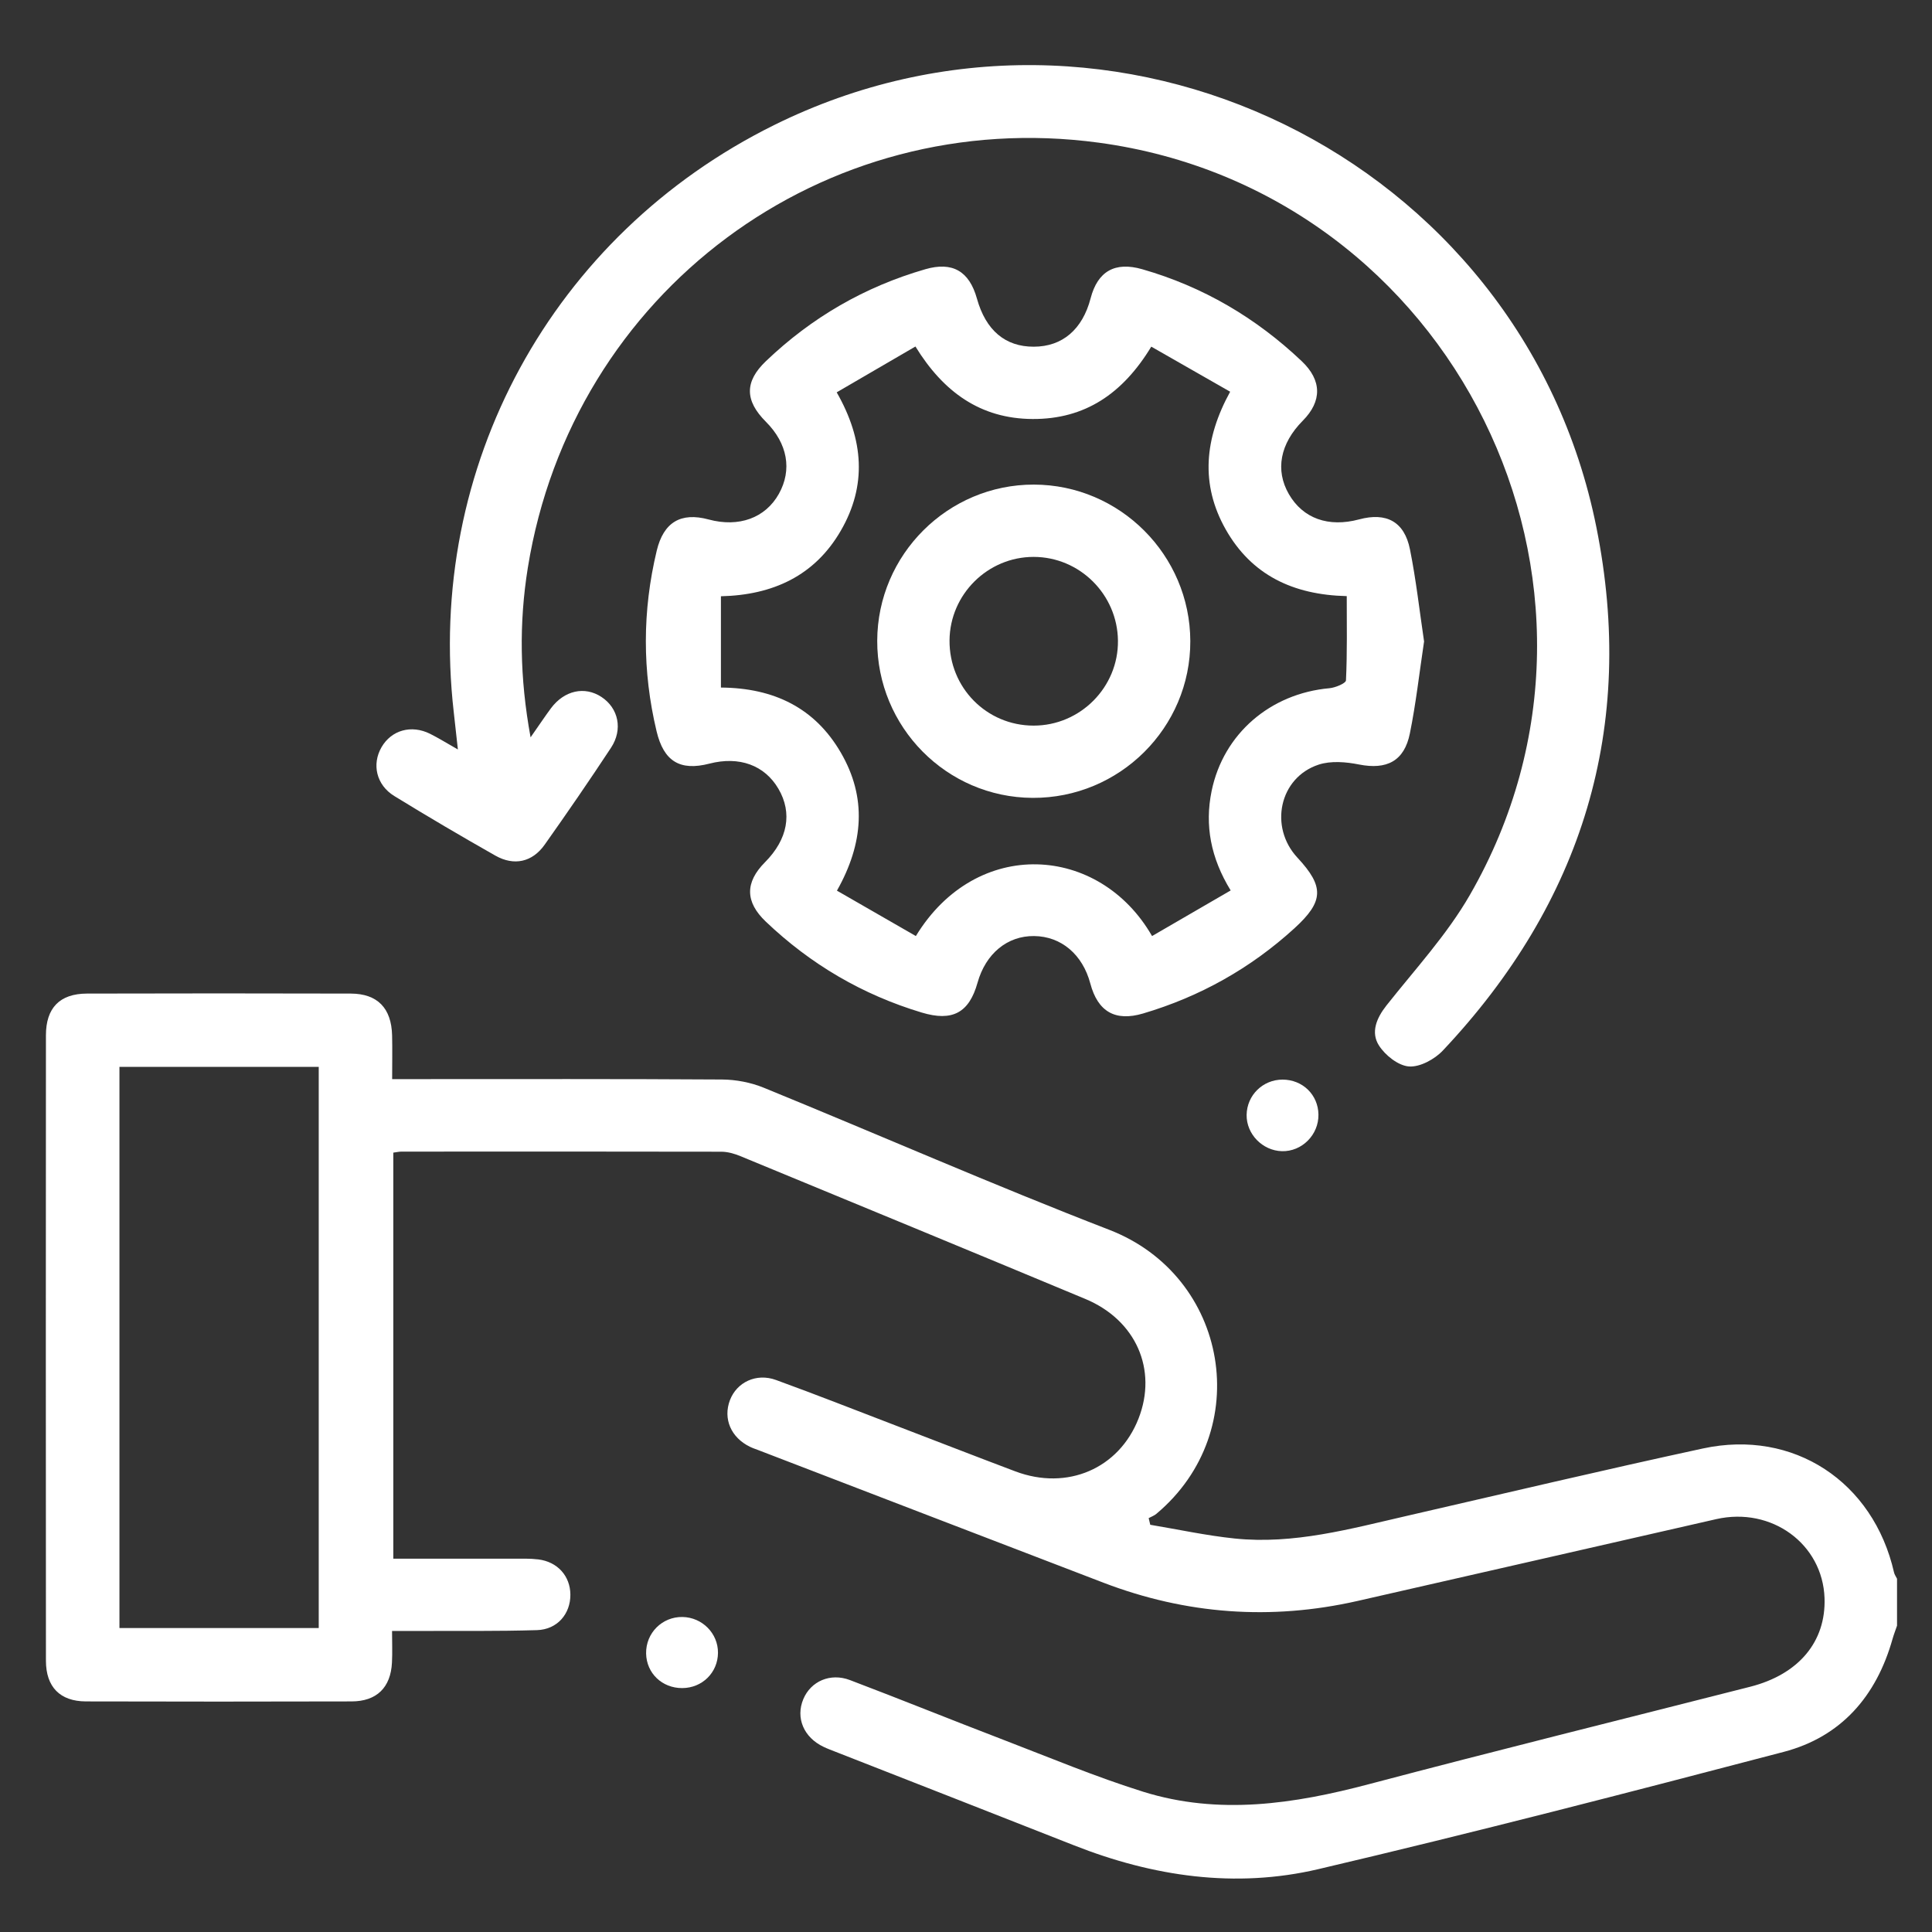 <?xml version="1.0" encoding="UTF-8"?><svg id="Ebene_1" xmlns="http://www.w3.org/2000/svg" viewBox="0 0 400 400"><rect x="0" y="0" width="400" height="400" fill="#333333" stroke="none"/><defs><style>.cls-1{fill:#fff;}</style></defs><path class="cls-1" d="M392.75,336.61c-.31,.92-.67,1.82-.93,2.75-3.34,11.82-10.62,20.23-22.53,23.35-32.04,8.4-64.12,16.71-96.36,24.28-17.17,4.03-34.2,1.53-50.61-4.95-16.44-6.49-32.92-12.91-49.38-19.37-.81-.32-1.63-.62-2.42-1-4.12-1.95-5.83-6.01-4.2-9.89,1.54-3.68,5.57-5.49,9.65-3.94,10.59,4.02,21.1,8.28,31.67,12.33,9.64,3.7,19.2,7.71,29.04,10.79,15.67,4.89,31.23,2.54,46.79-1.58,26.24-6.94,52.6-13.46,78.9-20.16,10.03-2.56,15.7-9.33,15.38-18.37-.4-11.2-10.96-18.93-22.42-16.33-24.77,5.63-49.53,11.33-74.31,16.95-17.88,4.05-35.42,2.77-52.54-3.78-23.84-9.13-47.66-18.31-71.48-27.46-.58-.22-1.18-.42-1.73-.69-3.93-1.91-5.6-5.8-4.15-9.64,1.41-3.72,5.46-5.68,9.54-4.19,8.42,3.06,16.76,6.36,25.13,9.56,8.14,3.12,16.26,6.28,24.42,9.36,10.75,4.05,21.45-.56,25.51-10.93,3.96-10.12-.51-20.38-11-24.76-23.79-9.92-47.62-19.75-71.44-29.58-1.24-.51-2.63-.91-3.95-.91-22.08-.05-44.16-.03-66.24-.02-.48,0-.95,.12-1.66,.21v84.07c8.39,0,16.59,0,24.79,0,1.74,0,3.51-.06,5.23,.15,3.99,.49,6.61,3.45,6.64,7.28,.03,3.99-2.7,7.23-6.9,7.36-8.22,.25-16.46,.14-24.69,.17-1.6,0-3.2,0-5.33,0,0,2.42,.09,4.5-.02,6.56-.26,5.16-3.16,8.02-8.36,8.03-18.34,.05-36.67,.05-55.01,0-5.36-.02-8.27-3-8.27-8.43-.03-43.16-.03-86.32,0-129.48,0-5.68,2.86-8.62,8.48-8.64,18.21-.05,36.42-.05,54.64,0,5.53,.02,8.41,3.02,8.55,8.65,.07,2.85,.01,5.7,.01,9.06h4.68c21.21,0,42.41-.06,63.62,.08,2.9,.02,5.98,.61,8.66,1.71,23.86,9.75,47.48,20.12,71.51,29.41,24.75,9.57,30.26,41.6,9.76,58.8-.46,.39-1.07,.6-1.6,.89,.11,.46,.22,.92,.33,1.38,5.82,.97,11.6,2.23,17.46,2.84,12.26,1.27,23.99-2.01,35.77-4.71,20.39-4.69,40.75-9.51,61.2-13.93,18.75-4.05,35.28,6.87,39.56,25.67,.1,.46,.41,.87,.62,1.3v9.73ZM24.73,220.88v116.19h41.26v-116.19H24.73Z"/><path class="cls-1" d="M294.83,132.87c-.97,6.45-1.67,12.77-2.93,18.97-1.16,5.77-4.82,7.57-10.53,6.44-2.7-.54-5.83-.8-8.36,.03-8.14,2.67-10.31,12.9-4.39,19.26,5.58,6,5.48,9.05-.63,14.63-9.08,8.28-19.54,14.14-31.32,17.63-5.78,1.71-9.38-.38-10.93-6.2-1.6-6.02-6.03-9.77-11.63-9.83-5.55-.07-10.03,3.63-11.72,9.65-1.74,6.24-5.21,8.1-11.55,6.19-12.28-3.69-23.03-10-32.3-18.84-4.28-4.08-4.31-8.11-.15-12.29,4.72-4.75,5.71-10.19,2.77-15.21-2.86-4.88-8.11-6.79-14.28-5.2-6.11,1.58-9.46-.49-10.94-6.69-2.98-12.47-2.96-24.94,.03-37.4,1.41-5.87,4.97-8.02,10.74-6.46,6.26,1.69,11.74-.3,14.54-5.29,2.79-4.98,1.81-10.45-2.68-14.94-4.39-4.39-4.43-8.31,0-12.54,9.45-9.04,20.44-15.41,33.01-19.04,5.6-1.62,9.09,.38,10.68,6.07,1.83,6.57,5.86,9.99,11.78,9.97,5.91-.01,10.08-3.57,11.76-10.02,1.46-5.61,5.05-7.64,10.69-6.02,12.58,3.61,23.54,10.05,33.02,19.04,4.19,3.97,4.22,8.29,.21,12.33-4.7,4.74-5.74,10.24-2.87,15.2,2.92,5.04,8.18,6.93,14.56,5.22,5.63-1.51,9.36,.46,10.51,6.22,1.27,6.33,1.98,12.76,2.93,19.13Zm-40.03,51.49c-4.14-6.74-5.4-13.51-3.95-20.58,2.44-11.89,12.19-20.2,24.38-21.29,1.24-.11,3.41-1.02,3.44-1.63,.27-5.78,.16-11.57,.16-17.44-11.17-.26-19.73-4.4-25.06-13.81-5.29-9.35-4.4-18.82,.92-28.51-5.6-3.2-10.92-6.24-16.33-9.33-5.9,9.73-13.72,15.03-24.56,14.98-10.83-.05-18.49-5.61-24.27-15.01-5.59,3.26-10.91,6.36-16.3,9.49,5.64,9.86,6.25,19.33,.84,28.66-5.4,9.32-14.06,13.31-24.81,13.56v18.9c11.03,.08,19.45,4.25,24.8,13.43,5.43,9.31,4.76,18.79-.78,28.62,5.57,3.21,10.97,6.31,16.34,9.4,12.55-20.61,38.01-18.98,48.9,0,5.33-3.09,10.65-6.18,16.27-9.44Z"/><path class="cls-1" d="M109.85,152.66c1.8-2.57,2.96-4.32,4.21-6.01,2.77-3.72,6.99-4.64,10.47-2.35,3.51,2.32,4.48,6.71,1.97,10.52-4.46,6.77-9.05,13.45-13.73,20.06-2.56,3.62-6.34,4.46-10.22,2.26-7.04-3.99-14.03-8.1-20.93-12.34-3.72-2.29-4.67-6.57-2.63-10.1,2.05-3.54,6.17-4.71,10.06-2.77,1.76,.88,3.44,1.93,5.75,3.24-.32-2.94-.58-5.31-.85-7.68-5.83-50.83,20.33-98.81,66.29-121.58,70.05-34.7,154.84,6.49,170.26,83.18,8.33,41.41-2.83,77.7-31.78,108.42-1.7,1.8-4.73,3.45-7,3.29-2.23-.16-4.94-2.32-6.24-4.37-1.69-2.67-.52-5.6,1.54-8.22,5.93-7.51,12.55-14.67,17.29-22.9,36.97-64.16-3.45-145.84-76.82-155.77-57.03-7.72-109.01,30.93-118.21,88.01-1.83,11.38-1.69,22.81,.57,35.1Z"/><path class="cls-1" d="M265.52,223.52c4.17,0,7.39,3.13,7.45,7.24,.06,4.2-3.43,7.69-7.57,7.58-4.02-.11-7.36-3.55-7.3-7.51,.06-4.07,3.34-7.3,7.43-7.31Z"/><path class="cls-1" d="M141.26,349.5c-4.18,.02-7.42-3.08-7.49-7.17-.07-4.23,3.33-7.63,7.55-7.55,4.08,.08,7.36,3.4,7.33,7.42-.03,4.09-3.26,7.28-7.39,7.3Z"/><path class="cls-1" d="M181.62,132.65c.06-17.83,14.63-32.35,32.43-32.32,17.79,.03,32.34,14.58,32.39,32.4,.06,17.93-14.66,32.56-32.66,32.46-17.81-.09-32.22-14.67-32.16-32.55Zm32.35,17.58c9.68,.02,17.6-7.95,17.49-17.6-.11-9.55-7.91-17.31-17.43-17.33-9.52-.02-17.36,7.75-17.44,17.27-.08,9.78,7.65,17.64,17.38,17.66Z"/></svg>